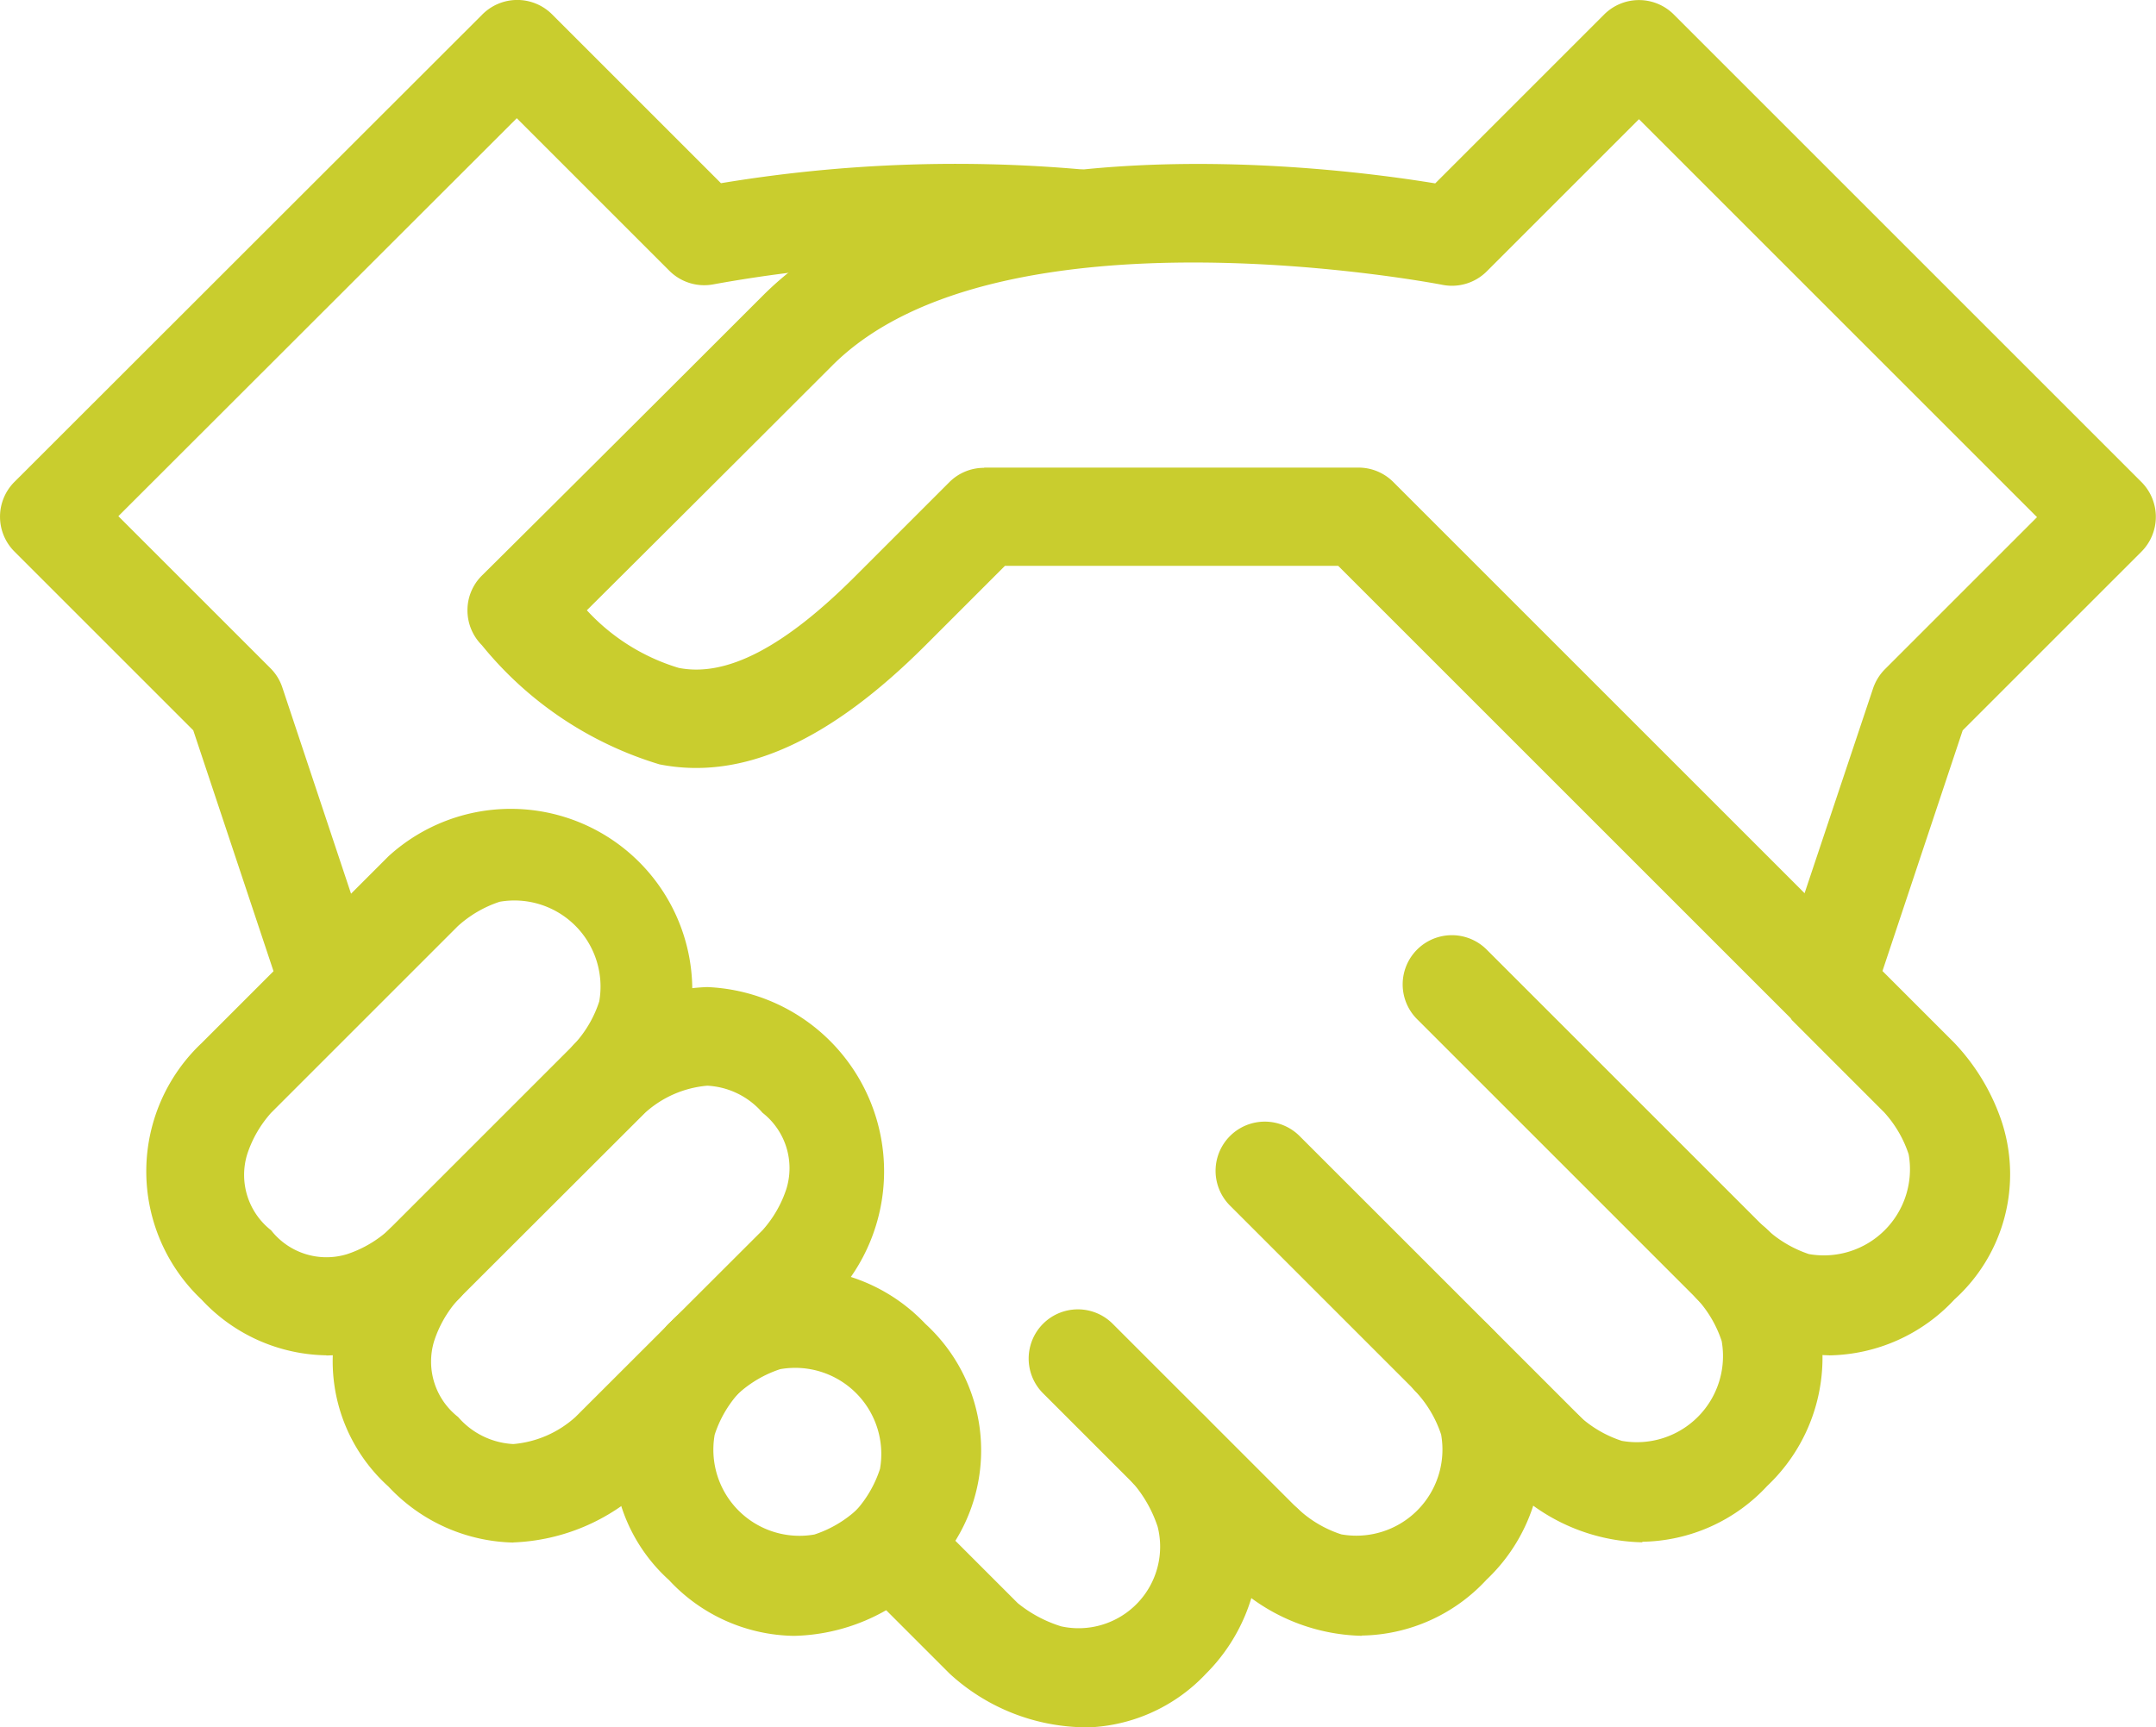 <?xml version="1.0" encoding="UTF-8"?>
<svg xmlns="http://www.w3.org/2000/svg" id="np_handshake_302300_000000" width="35.32" height="28.303" viewBox="0 0 35.32 28.303">
  <path id="Tracé_10681" data-name="Tracé 10681" d="M68.889,71.825a3.151,3.151,0,0,1-2.156-.914.806.806,0,0,1,1.14-1.14,1.894,1.894,0,0,0,.681.392,1.411,1.411,0,0,0,1.635-1.635,1.906,1.906,0,0,0-.4-.686A.806.806,0,1,1,70.936,66.7a2.89,2.89,0,0,1,0,4.2,2.846,2.846,0,0,1-2.047.916Z" transform="translate(-41.984 -46.553)" fill="#c9cd2e"></path>
  <path id="Tracé_10682" data-name="Tracé 10682" d="M58.262,75.368a3.166,3.166,0,0,1-2.157-.914.806.806,0,1,1,1.14-1.14,1.894,1.894,0,0,0,.681.392,1.411,1.411,0,0,0,1.635-1.635,1.906,1.906,0,0,0-.4-.686.806.806,0,0,1,1.144-1.137,2.89,2.89,0,0,1,0,4.2,2.84,2.84,0,0,1-2.046.916Z" transform="translate(-35.952 -48.564)" fill="#c9cd2e"></path>
  <path id="Tracé_10683" data-name="Tracé 10683" d="M41.628,75.98a3.325,3.325,0,0,1-2.162-.856L39.44,75.1l-1.532-1.532a.807.807,0,0,1,0-1.14,1.9,1.9,0,0,0,.392-.681,1.411,1.411,0,0,0-1.635-1.635,1.906,1.906,0,0,0-.686.4.806.806,0,0,1-1.137-1.144,2.89,2.89,0,0,1,4.2,0,2.809,2.809,0,0,1,.493,3.556l1.022,1.022a2.122,2.122,0,0,0,.711.38,1.336,1.336,0,0,0,1.581-1.632,2.114,2.114,0,0,0-.375-.681.806.806,0,1,1,1.189-1.088,2.968,2.968,0,0,1-.024,4.179,2.791,2.791,0,0,1-2.017.88Z" transform="translate(-23.884 -47.677)" fill="#c9cd2e"></path>
  <path id="Tracé_10684" data-name="Tracé 10684" d="M36,75.374a2.845,2.845,0,0,1-2.047-.914,2.762,2.762,0,0,1-.769-2.931,3.492,3.492,0,0,1,.769-1.272.806.806,0,1,1,1.14,1.14,1.9,1.9,0,0,0-.392.681,1.411,1.411,0,0,0,1.635,1.635,1.906,1.906,0,0,0,.686-.4A.806.806,0,0,1,38.16,74.46,3.174,3.174,0,0,1,36,75.374Z" transform="translate(-22.993 -48.569)" fill="#c9cd2e"></path>
  <path id="Tracé_10685" data-name="Tracé 10685" d="M49.834,42.625a3.151,3.151,0,0,1-2.156-.914.807.807,0,0,1,1.137-1.145,1.943,1.943,0,0,0,.684.4,1.411,1.411,0,0,0,1.635-1.635,1.906,1.906,0,0,0-.4-.686l-1.514-1.514L49.2,37.1l-7.411-7.411h-5.46l-1.3,1.3c-1.581,1.581-3.007,2.22-4.358,1.953a5.967,5.967,0,0,1-2.911-1.953.809.809,0,0,1-.236-.573.8.8,0,0,1,.24-.571c.015-.015,1.573-1.558,4.6-4.585,2.926-2.926,9.286-2.122,11.014-1.838l2.767-2.767a.807.807,0,0,1,1.142,0l7.661,7.661a.808.808,0,0,1,0,1.14l-2.929,2.929-1.314,3.943,1.179,1.179a3.485,3.485,0,0,1,.769,1.272,2.765,2.765,0,0,1-.769,2.931,2.859,2.859,0,0,1-2.052.916ZM35.992,28.079H42.12a.805.805,0,0,1,.571.236l6.738,6.738L50.55,31.7a.818.818,0,0,1,.194-.316l2.493-2.493-6.521-6.521-2.493,2.493a.807.807,0,0,1-.728.221c-.073-.014-7.267-1.4-9.991,1.319-1.97,1.97-3.318,3.311-4.024,4.014a3.356,3.356,0,0,0,1.505.944c.784.155,1.733-.34,2.9-1.51l1.532-1.532a.8.8,0,0,1,.569-.236Z" transform="translate(-19.866 -20.417)" fill="#c9cd2e"></path>
  <path id="Tracé_10686" data-name="Tracé 10686" d="M18.294,59.832a2.845,2.845,0,0,1-2.047-.914,2.89,2.89,0,0,1,0-4.2l3.064-3.064a2.973,2.973,0,0,1,4.2,4.2.806.806,0,1,1-1.14-1.14,1.894,1.894,0,0,0,.392-.681A1.411,1.411,0,0,0,21.132,52.4a1.906,1.906,0,0,0-.686.4l-3.059,3.059a1.9,1.9,0,0,0-.392.681,1.152,1.152,0,0,0,.392,1.243,1.152,1.152,0,0,0,1.243.392,1.906,1.906,0,0,0,.686-.4.806.806,0,0,1,1.137,1.144,3.16,3.16,0,0,1-2.159.916Z" transform="translate(-12.946 -37.624)" fill="#c9cd2e"></path>
  <path id="Tracé_10687" data-name="Tracé 10687" d="M25.37,66.918A2.884,2.884,0,0,1,23.324,66a2.762,2.762,0,0,1-.769-2.931,3.51,3.51,0,0,1,.769-1.272l3.064-3.064a3.285,3.285,0,0,1,2.159-.917,3.022,3.022,0,0,1,2.046,5.122L27.529,66a3.3,3.3,0,0,1-2.159.916Zm-.905-3.982a1.9,1.9,0,0,0-.392.681,1.152,1.152,0,0,0,.392,1.243,1.281,1.281,0,0,0,.905.444,1.739,1.739,0,0,0,1.019-.444L29.453,61.8a1.9,1.9,0,0,0,.392-.681,1.152,1.152,0,0,0-.392-1.243,1.281,1.281,0,0,0-.905-.444,1.739,1.739,0,0,0-1.019.444Z" transform="translate(-16.961 -41.642)" fill="#c9cd2e"></path>
  <path id="Tracé_10688" data-name="Tracé 10688" d="M52.652,74.7a.81.81,0,0,1-.571-.237L49.018,71.4a.806.806,0,0,1,1.14-1.14l3.063,3.063a.807.807,0,0,1-.569,1.377Z" transform="translate(-31.93 -48.569)" fill="#c9cd2e"></path>
  <path id="Tracé_10689" data-name="Tracé 10689" d="M61.268,69.14A.81.81,0,0,1,60.7,68.9l-4.6-4.6a.806.806,0,0,1,1.14-1.14l4.6,4.6a.807.807,0,0,1-.569,1.377Z" transform="translate(-35.95 -44.545)" fill="#c9cd2e"></path>
  <path id="Tracé_10690" data-name="Tracé 10690" d="M68.352,62.057a.81.81,0,0,1-.571-.236l-4.595-4.595a.806.806,0,0,1,1.14-1.14l4.595,4.595a.808.808,0,0,1,0,1.14.8.8,0,0,1-.569.236Z" transform="translate(-39.971 -40.526)" fill="#c9cd2e"></path>
  <path id="Tracé_10691" data-name="Tracé 10691" d="M15.215,37.35a.807.807,0,0,1-.765-.551l-1.471-4.416-2.929-2.929a.807.807,0,0,1,0-1.142l7.667-7.661a.807.807,0,0,1,1.14,0l2.767,2.767a23.472,23.472,0,0,1,5.911-.226.806.806,0,0,1-.171,1.6,22.371,22.371,0,0,0-5.857.282.807.807,0,0,1-.728-.221l-2.5-2.5-6.527,6.521,2.493,2.493a.794.794,0,0,1,.194.316l1.532,4.6a.808.808,0,0,1-.51,1.02.764.764,0,0,1-.252.042Z" transform="translate(-9.813 -20.416)" fill="#c9cd2e"></path>
</svg>
